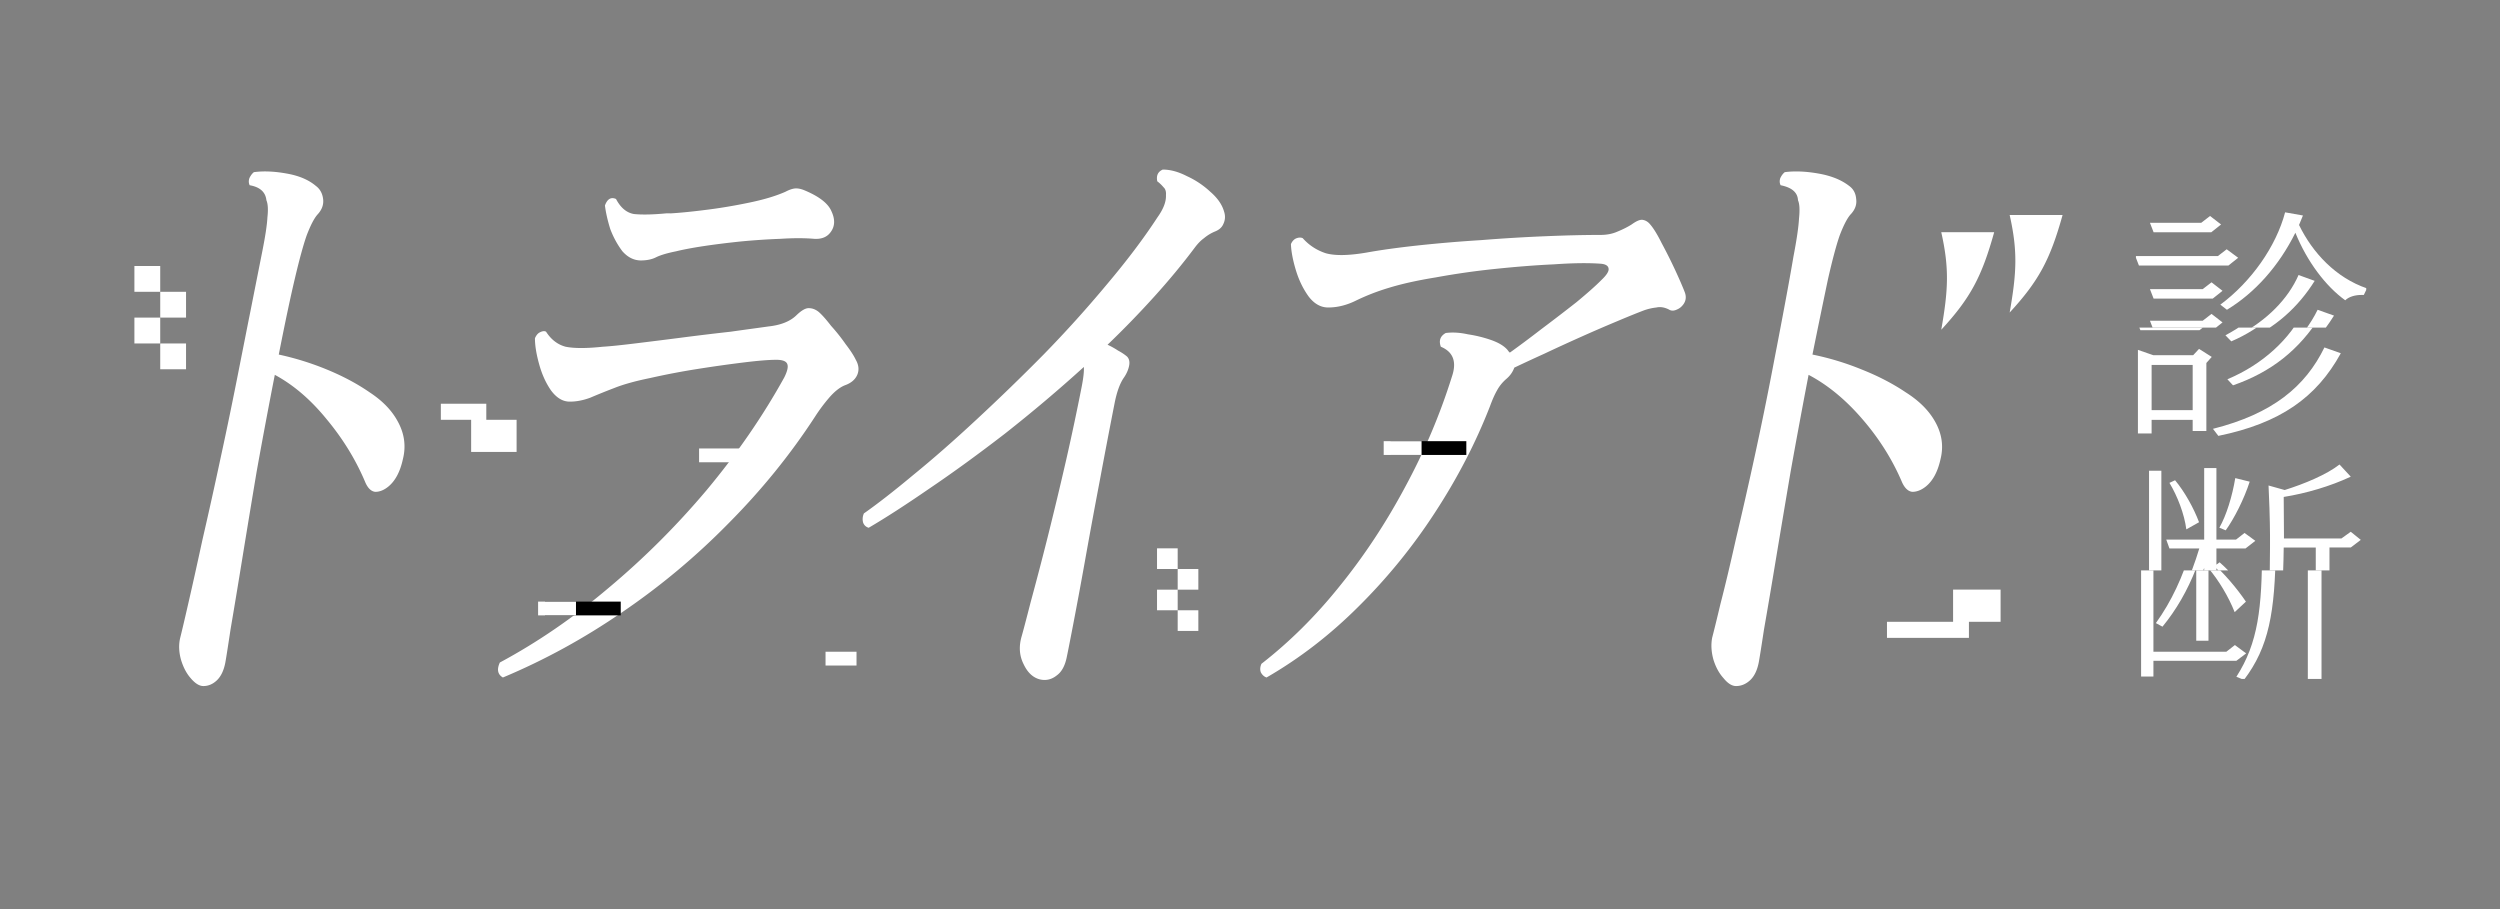 <svg width="748" height="272" fill="none" xmlns="http://www.w3.org/2000/svg"><rect width="100%" height="100%" fill="#808080" stroke="none"/><g clip-path="url(#clip0_717_4563)"><path d="M694.601 203.131h-4.1v-39.319h-9.591c-.22 19.41-2.05 29.757-9.518 39.605l-2.269-.928c6.516-10.133 7.687-20.552 7.687-38.677v-3.71c0-3.925-.293-12.631-.439-14.843l4.832 1.356c5.93-1.856 12.592-4.639 16.399-7.636l3.368 3.64c-6.076 2.854-13.324 4.995-20.06 6.065 0 3.211.073 8.991.073 11.346v1.071h17.205l2.782-1.998 3.002 2.426-3.002 2.283h-6.369v39.319zm-33.824-11.417h-3.661v-21.765c-2.636 6.779-6.004 12.559-10.103 17.554l-1.977-1.07c4.759-6.636 8.053-13.844 10.616-22.335h-8.932l-.952-2.641h11.348V140.05h3.661v21.407h5.857l2.562-1.998 3.221 2.355-2.928 2.284h-8.712v4.852l.951-.713c3.734 3.282 7.541 7.778 10.25 11.774l-3.368 3.14c-1.83-4.639-4.759-9.491-7.833-13.131v21.694zm11.274 3.782l-2.928 2.212h-24.819v4.71h-3.954v-61.583h3.954v54.161h21.817l2.562-1.998 3.368 2.498zm-8.492-36.822l-1.904-.785c2.123-3.71 3.88-9.49 4.759-14.842l4.319 1.07c-1.683 5.209-4.612 10.989-7.174 14.557zm-7.981-2.426l-3.807 2.141c-.585-4.567-2.635-9.919-5.051-13.915l1.684-.785c2.855 3.425 5.564 8.278 7.174 12.559z" fill="#fff"/></g><g clip-path="url(#clip1_717_4563)"><path d="M696.977 203.131h-4.1v-39.319h-9.591c-.219 19.41-2.05 29.757-9.517 39.605l-2.27-.928c6.516-10.133 7.687-20.552 7.687-38.677v-3.71c0-3.925-.292-12.631-.439-14.843l4.832 1.356c5.93-1.856 12.593-4.639 16.4-7.636l3.368 3.64c-6.077 2.854-13.325 4.995-20.061 6.065 0 3.211.074 8.991.074 11.346v1.071h17.204l2.783-1.998 3.001 2.426-3.001 2.283h-6.37v39.319zm-33.824-11.417h-3.661v-21.765c-2.635 6.779-6.003 12.559-10.103 17.554l-1.977-1.07c4.759-6.636 8.054-13.844 10.616-22.335h-8.932l-.952-2.641h11.348V140.05h3.661v21.407h5.857l2.562-1.998 3.222 2.355-2.929 2.284h-8.712v4.852l.952-.713c3.733 3.282 7.541 7.778 10.249 11.774l-3.367 3.14c-1.831-4.639-4.759-9.491-7.834-13.131v21.694zm11.275 3.782l-2.929 2.212H646.68v4.71h-3.953v-61.583h3.953v54.161h21.817l2.563-1.998 3.368 2.498zm-8.493-36.822l-1.904-.785c2.124-3.71 3.881-9.49 4.759-14.842l4.32 1.07c-1.684 5.209-4.613 10.989-7.175 14.557zm-7.98-2.426l-3.807 2.141c-.586-4.567-2.636-9.919-5.052-13.915l1.684-.785c2.855 3.425 5.564 8.278 7.175 12.559z" fill="#fff"/></g><g clip-path="url(#clip2_717_4563)"><path d="M660.144 128.961h-4.096v-3.344h-12.286v4.071h-4.096v-25.009l4.608 1.599h11.921l1.755-1.89 3.803 2.399-1.609 1.818v20.356zm43.149-40.713h-.731c-1.829 0-3.73.51-4.827 1.6-5.851-4.217-11.409-11.56-14.92-20.21-4.9 9.886-12.067 17.956-20.477 23.045l-1.975-1.527c9.215-6.833 16.675-17.375 19.381-27.626l5.339.945-1.17 2.836c4.022 8.288 10.97 15.776 20.331 18.975l-.951 1.963zm-7.825 15.704l4.9 1.745c-7.314 13.304-18.211 20.937-36.641 24.718l-1.609-2.109c17.845-4.507 27.645-12.649 33.35-24.354zm-39.42 18.756v-13.522h-12.286v13.522h12.286zm12.068-7.415l-1.683-1.817c10.605-4.435 18.796-12.069 23.038-20.793l4.9 1.745c-6.436 10.324-14.92 16.939-26.255 20.865zm-.512-13.159l-1.756-1.817c8.411-4.435 14.773-10.833 17.918-18.03l4.827 1.745c-4.9 7.852-11.848 14.177-20.989 18.102zm-1.902-25.009l-2.925 2.327H636.01l-1.097-2.835h24.719l2.633-2.036 3.437 2.544zm-4.681 9.888l-2.925 2.326h-17.698l-1.097-2.835h15.797l2.632-2.036 3.291 2.545zm0 9.45l-2.925 2.327h-17.698l-1.097-2.835h15.797l2.632-2.036 3.291 2.545zm-.438-29.298l-2.926 2.327h-17.259l-1.097-2.836h15.358l2.633-2.035 3.291 2.544z" fill="#fff"/></g><g clip-path="url(#clip3_717_4563)"><path d="M664.104 128.961h-4.096v-3.345h-12.286v4.072h-4.096v-25.009l4.608 1.599h11.92l1.756-1.89 3.803 2.399-1.609 1.818v20.356zm43.149-40.713h-.731c-1.829 0-3.73.51-4.827 1.6-5.851-4.217-11.409-11.56-14.92-20.21-4.9 9.886-12.067 17.956-20.477 23.045l-1.975-1.527c9.215-6.833 16.675-17.375 19.381-27.626l5.338.945-1.17 2.836c4.023 8.287 10.97 15.776 20.332 18.974l-.951 1.963zm-7.825 15.704l4.9 1.744c-7.314 13.305-18.211 20.938-36.641 24.719l-1.609-2.109c17.845-4.507 27.645-12.65 33.35-24.354zm-39.42 18.756v-13.522h-12.286v13.522h12.286zm12.067-7.415l-1.682-1.818c10.605-4.434 18.796-12.068 23.038-20.792l4.9 1.745c-6.436 10.323-14.92 16.939-26.256 20.865zm-.512-13.159l-1.755-1.817c8.411-4.435 14.773-10.833 17.918-18.03l4.827 1.745c-4.9 7.851-11.848 14.176-20.99 18.102zm-1.901-25.009l-2.925 2.327h-26.768l-1.097-2.836h24.72l2.633-2.035 3.437 2.544zm-4.681 9.888l-2.925 2.326h-17.699l-1.097-2.835h15.797l2.633-2.036 3.291 2.544zm0 9.45l-2.925 2.327h-17.699l-1.097-2.835h15.797l2.633-2.036 3.291 2.544zm-.438-29.298l-2.926 2.327h-17.26l-1.097-2.836h15.359l2.632-2.035 3.292 2.544z" fill="#fff"/></g><path d="M580.825 69.48h15.833c-3.682 13.222-7.058 19.676-15.833 29.18 2.073-11.819 2.458-18.286 0-29.18zm20.466-5.15h15.833c-3.682 13.221-7.058 19.675-15.833 29.18 2.073-11.82 2.458-18.287 0-29.18zM60.848 205.265c-1.203 0-2.472-.785-3.806-2.367-1.248-1.416-2.202-3.248-2.875-5.46-.661-2.367-.737-4.568-.238-6.649.434-1.713 1.236-5.092 2.397-10.183 1.204-5.21 2.624-11.609 4.262-19.175a1512.713 1512.713 0 005.466-24.646c1.93-8.862 3.775-17.843 5.564-26.979.597-3.009 1.16-5.864 1.703-8.6.542-2.748 1.041-5.293 1.518-7.637 1.519-7.684 2.744-13.834 3.644-18.378.911-4.58 1.421-7.957 1.53-10.182.26-2.343.151-4.032-.304-5.091-.271-2.474-1.941-3.961-5.01-4.496-.315-.643-.337-1.368-.066-2.153.38-.773.825-1.368 1.334-1.76 2.81-.382 6.052-.263 9.75.404 3.699.642 6.627 1.879 8.785 3.71 1.237.917 1.964 2.225 2.17 3.914.216 1.69-.358 3.26-1.725 4.699-1.009 1.178-2.071 3.26-3.21 6.245-.998 2.867-2.18 7.185-3.525 12.906-1.334 5.627-2.928 13.168-4.805 22.696a85.098 85.098 0 0114.436 4.497c4.761 1.962 9.034 4.234 12.798 6.839 3.785 2.486 6.572 5.353 8.34 8.624 2.028 3.652 2.549 7.423 1.562 11.348-.825 3.783-2.289 6.507-4.371 8.208-1.291 1.047-2.592 1.57-3.904 1.558-1.183-.131-2.159-1.047-2.918-2.724-2.841-6.792-6.713-13.108-11.605-18.985-4.772-5.876-9.956-10.301-15.52-13.298-.115.579-.231 1.165-.347 1.76a1942.252 1942.252 0 00-5.087 27.181A5833.554 5833.554 0 0072.4 167.7a2597.28 2597.28 0 01-3.438 20.721c-.824 5.496-1.345 8.755-1.54 9.802-.445 2.343-1.28 4.104-2.484 5.282-1.204 1.165-2.57 1.76-4.089 1.76zm89.618-2.557c-1.572-.916-1.865-2.415-.911-4.485 11.215-6.019 22.049-13.441 32.526-22.315 10.596-8.862 20.39-18.64 29.403-29.334 9.012-10.824 16.745-22.03 23.166-33.639.911-1.82 1.215-3.141.933-3.926-.261-.892-1.378-1.368-3.352-1.356-2.18 0-5.412.262-9.663.785a409.741 409.741 0 00-13.828 1.951 223.124 223.124 0 00-14.306 2.736c-4.425.904-7.96 1.903-10.563 2.938a203.448 203.448 0 00-7.288 2.938c-2.126.785-4.154 1.178-6.128 1.166-2.072 0-3.926-1.118-5.575-3.331-1.54-2.212-2.722-4.805-3.557-7.827-.835-2.985-1.269-5.602-1.269-7.803.39-.916.9-1.51 1.486-1.772.737-.38 1.355-.464 1.843-.19 1.508 2.355 3.449 3.853 5.846 4.496 2.516.511 6.226.523 11.149 0 2.202-.131 5.434-.464 9.686-.987 4.262-.524 8.904-1.095 13.947-1.749a839.846 839.846 0 0114.598-1.76c4.718-.667 8.482-1.166 11.301-1.57 3.677-.393 6.464-1.5 8.352-3.32 1.475-1.427 2.7-2.164 3.687-2.153 1.106-.011 2.115.393 3.059 1.166 1.03.916 2.245 2.296 3.644 4.116a55.297 55.297 0 014.36 5.484c1.399 1.82 2.418 3.378 3.036 4.674.901 1.582 1.052 3.081.445 4.509-.618 1.427-1.865 2.486-3.742 3.14-1.551.642-3.101 1.891-4.663 3.699a50.868 50.868 0 00-4.23 5.674c-7.386 11.348-15.997 21.971-25.845 31.879a209.36 209.36 0 01-31.81 26.598c-11.367 7.827-23.275 14.346-35.737 19.568zm41.29-124.78c-2.072-.013-3.916-.917-5.532-2.748-1.475-1.951-2.689-4.164-3.633-6.65-.813-2.617-1.334-4.96-1.594-7.042.705-1.962 1.822-2.617 3.318-1.95 1.367 2.604 3.146 4.115 5.358 4.496 2.354.25 5.586.19 9.707-.202.553 0 .976 0 1.312.011 2.419-.142 5.77-.452 10.011-.987 4.251-.511 8.59-1.225 13.025-2.141 4.545-.916 8.297-2.022 11.28-3.343.976-.511 1.855-.844 2.635-.963.911-.13 1.963.06 3.178.583 4.338 1.832 6.996 3.901 7.972 6.269 1.084 2.331 1.03 4.365-.163 6.042-1.063 1.582-2.733 2.284-5 2.153-2.896-.25-6.29-.25-10.162 0-3.85.143-7.776.405-11.789.785-3.894.405-7.581.857-11.074 1.38-3.384.512-6.149 1.035-8.329 1.57-2.603.524-4.577 1.107-5.911 1.749-1.215.642-2.744.975-4.609.987zM311.187 203.29c-2.115-.523-3.774-2.069-4.978-4.686-1.226-2.486-1.399-5.222-.531-8.22.412-1.427 1.312-4.829 2.678-10.158a1071.646 1071.646 0 005.065-19.366 1214.405 1214.405 0 005.586-23.29 755.29 755.29 0 004.642-21.899c.509-2.605.726-4.568.64-5.877a439.961 439.961 0 01-23.622 19.961c-7.939 6.126-15.477 11.609-22.602 16.427-7.007 4.829-13.059 8.743-18.156 11.728-.824-.249-1.377-.773-1.659-1.546-.25-.916-.174-1.832.227-2.748 4.089-2.867 9.024-6.709 14.826-11.55 5.9-4.806 12.158-10.289 18.752-16.427a633.182 633.182 0 0020.184-19.556 357.72 357.72 0 0018.882-20.923c5.955-7.054 11.03-13.751 15.195-20.139 1.79-2.498 2.636-4.71 2.538-6.661.087-1.047-.163-1.832-.738-2.344a10.953 10.953 0 00-1.854-1.76c-.358-1.701.173-2.879 1.638-3.521 2.245 0 4.631.642 7.19 1.95a26.194 26.194 0 017.028 4.688c2.126 1.831 3.503 3.782 4.111 5.888.433 1.284.379 2.521-.185 3.71-.423 1.048-1.29 1.833-2.614 2.332a12.66 12.66 0 00-3.21 1.975c-.9.642-1.789 1.546-2.69 2.736-3.709 4.96-7.798 9.897-12.288 14.857a279.758 279.758 0 01-13.86 14.274 23.696 23.696 0 013.156 1.761c1.008.535 1.898 1.118 2.668 1.772.64.654.857 1.57.629 2.724-.228 1.178-.727 2.355-1.519 3.521-1.214 1.701-2.169 4.318-2.852 7.827a2530.529 2530.529 0 00-4.414 23.076 2102.71 2102.71 0 00-4.403 23.862 1471.433 1471.433 0 01-3.59 19.365c-1.031 5.365-1.681 8.613-1.931 9.79-.542 2.486-1.529 4.247-2.982 5.27-1.486 1.189-3.146 1.582-4.957 1.177zm67.763-.582c-.737-.262-1.301-.774-1.713-1.559-.282-.797-.217-1.629.195-2.545 8.405-6.531 16.225-14.275 23.426-23.267 7.3-9.005 13.796-18.854 19.512-29.536 5.802-10.706 10.477-21.72 14.023-33.057 1.54-4.448.434-7.446-3.297-9.004-.662-1.82-.173-3.188 1.464-4.104 2.061-.274 4.273-.13 6.638.393a38.23 38.23 0 017.071 1.748c2.191.785 3.796 1.761 4.805 2.95.26.381.488.642.683.773 2.733-1.951 5.878-4.294 9.436-7.042a607.72 607.72 0 0010.455-8.017c3.319-2.748 5.824-4.96 7.494-6.661 1.508-1.428 2.224-2.534 2.158-3.307-.054-.916-.845-1.451-2.396-1.57-3.764-.274-8.427-.203-14.002.19-5.542.25-11.399.726-17.57 1.368a229.554 229.554 0 00-17.798 2.546c-5.553.904-10.227 1.95-14.045 3.128a65.654 65.654 0 00-9.598 3.711c-2.853 1.44-5.672 2.153-8.471 2.153-2.234.012-4.208-1.094-5.9-3.319-1.692-2.355-2.961-5.02-3.85-8.029-.889-2.985-1.356-5.543-1.421-7.624.402-.904.966-1.487 1.681-1.75.727-.26 1.334-.26 1.855-.011 1.844 2.082 4.132 3.592 6.865 4.496 2.755.785 6.801.726 12.126-.178 4.403-.797 9.576-1.51 15.52-2.153a420.902 420.902 0 0118.795-1.582 493.934 493.934 0 0119.219-1.166c6.214-.262 11.735-.392 16.55-.392 1.909 0 3.601-.333 5.065-.988 1.584-.642 3.004-1.356 4.273-2.153 1.432-1.035 2.538-1.499 3.297-1.368.868.131 1.627.607 2.256 1.38 1.009 1.166 2.169 3.057 3.46 5.662a149.925 149.925 0 014.024 8.03c1.269 2.747 2.201 4.9 2.798 6.447.694 1.713.347 3.211-1.03 4.508-.413.392-.977.714-1.692.975-.727.25-1.389.203-1.996-.19-1.334-.666-2.581-.856-3.753-.583-1.138.12-2.31.38-3.514.785-2.049.773-4.793 1.88-8.199 3.319a461.785 461.785 0 00-10.835 4.687 586.264 586.264 0 00-11.062 5.079 529.848 529.848 0 00-8.872 4.116c-.477 1.308-1.247 2.402-2.332 3.33-1.204 1.035-2.158 2.213-2.852 3.509-.683 1.19-1.377 2.748-2.093 4.711-4.263 10.955-9.761 21.566-16.507 31.879a169.477 169.477 0 01-22.744 27.965c-8.459 8.47-17.656 15.571-27.602 21.317zm140.473 2.557c-1.236 0-2.483-.797-3.752-2.367-1.302-1.428-2.3-3.259-2.994-5.472-.661-2.355-.791-4.568-.39-6.649.444-1.701 1.29-5.091 2.494-10.171 1.356-5.222 2.874-11.597 4.566-19.163a1347.562 1347.562 0 005.597-24.647c1.93-8.873 3.774-17.854 5.52-27.002.423-2.212.824-4.306 1.204-6.256.401-2.082.77-4.045 1.117-5.853 1.692-8.886 2.961-15.844 3.818-20.935.976-5.08 1.529-8.874 1.659-11.336.271-2.63.174-4.437-.304-5.496-.108-2.343-1.843-3.83-5.195-4.496-.325-.643-.358-1.356-.097-2.141.379-.785.813-1.368 1.345-1.773 2.874-.38 6.214-.262 10.01.405 3.807.654 6.876 1.879 9.23 3.699 1.28.916 1.985 2.224 2.115 3.913.238 1.702-.337 3.26-1.736 4.7-1.008 1.177-2.071 3.27-3.21 6.256-.998 2.867-2.147 7.173-3.46 12.918a3076.453 3076.453 0 00-4.674 22.684 82.182 82.182 0 0114.804 4.497c4.902 1.95 9.295 4.234 13.178 6.851 3.904 2.474 6.789 5.341 8.644 8.6 2.104 3.664 2.668 7.435 1.691 11.348-.835 3.783-2.31 6.519-4.425 8.208-1.323 1.047-2.668 1.57-4.012 1.57-1.204-.131-2.213-1.047-3.016-2.736-2.863-6.768-6.821-13.108-11.875-18.961-5.044-5.876-10.434-10.301-16.15-13.31-.108.587-.22 1.173-.336 1.76a2447.305 2447.305 0 00-5.032 27.181 8736.537 8736.537 0 00-4.469 26.609 2176.04 2176.04 0 01-3.514 20.721c-.835 5.484-1.355 8.743-1.561 9.802-.456 2.331-1.313 4.104-2.549 5.27-1.247 1.165-2.657 1.772-4.241 1.772zM40.212 79.58h7.727v7.727h-7.727v-7.726zm0 15.454h7.727v7.726h-7.727v-7.726z" fill="#fff"/><path d="M47.939 87.307h7.726v7.727H47.94v-7.727zm0 15.453h7.726v7.727H47.94v-7.727zm161.226 31.421h22.664v4.121h-22.664zm355.419 51.854h24.519v4.807h-24.519v-4.807zm19.78-9.616h14.217v9.616h-14.217v-9.616zM131.9 125.596h13.599v-4.807H131.9v4.807zm9.066 9.615h13.599v-9.615h-13.599v9.615zM247 195h9.272v4.121H247zm99.182-30.943h6.181v6.181h-6.181v-6.181zm0 12.362h6.181v6.182h-6.181v-6.182zm6.181-6.181h6.181v6.181h-6.181v-6.181zm0 12.363h6.181v6.181h-6.181v-6.181z" fill="#fff"/><path d="M416.06 132h22.665v4.121H416.06V132zm-253 48h22.665v4.121H163.06V180z" fill="#000"/><path fill="#fff" d="M414 132h11.332v4.121H414zm-253 48h11.332v4.121H161z"/><defs><clipPath id="clip0_717_4563"><path fill="#fff" transform="translate(640.616 170.657)" d="M0 0h63.356v32.47H0z"/></clipPath><clipPath id="clip1_717_4563"><path fill="#fff" transform="translate(642.992 138.979)" d="M0 0h63.356v31.678H0z"/></clipPath><clipPath id="clip2_717_4563"><path fill="#fff" transform="translate(635.112 98.02)" d="M0 0h68.9v32.47H0z"/></clipPath><clipPath id="clip3_717_4563"><path fill="#fff" transform="translate(639.071 63.175)" d="M0 0h68.9v34.846H0z"/></clipPath></defs></svg>